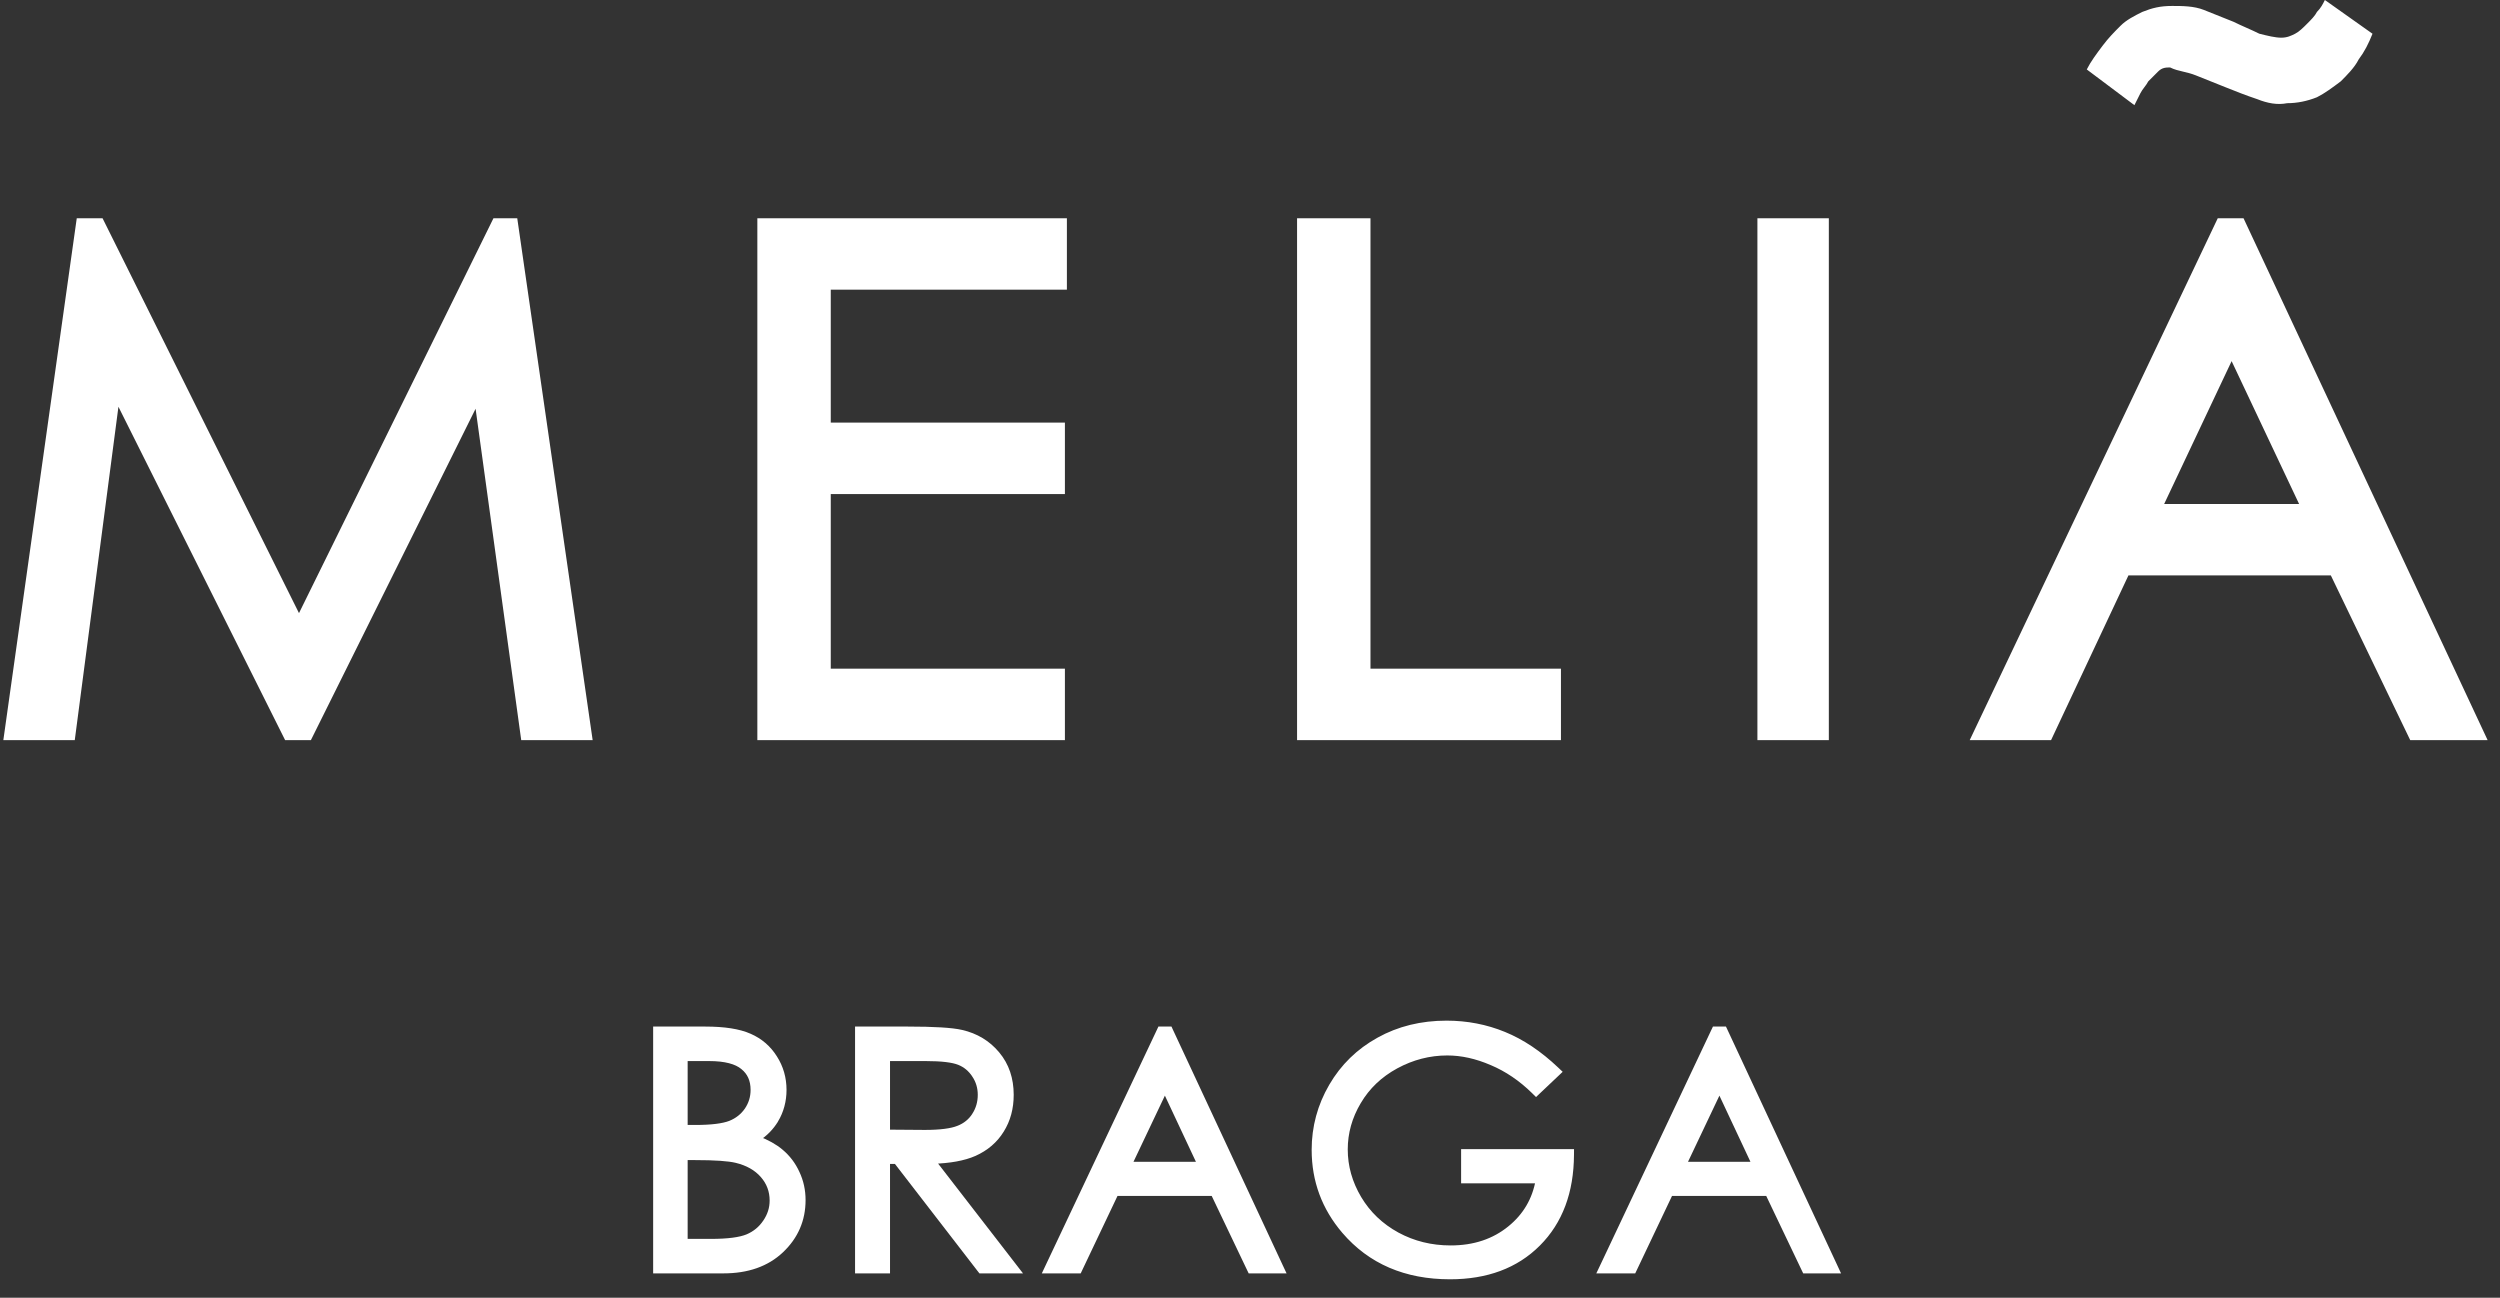 <svg width="131" height="68" viewBox="0 0 131 68" fill="none" xmlns="http://www.w3.org/2000/svg">
<rect x="0" y="0" width="131" height="68" fill="#333333" stroke="none"/>
<path fill-rule="evenodd" clip-rule="evenodd" d="M113.402 26.409L116.937 18.923L120.473 26.409H113.402ZM116.61 4.569C116.096 4.363 115.582 4.157 115.066 3.951C114.822 3.853 114.601 3.802 114.393 3.753C114.156 3.697 113.935 3.646 113.715 3.535C113.506 3.535 113.298 3.535 113.09 3.743C112.883 3.951 112.779 4.055 112.572 4.262L112.57 4.263C112.519 4.366 112.442 4.469 112.364 4.572C112.286 4.677 112.207 4.782 112.156 4.887L111.843 5.511L109.347 3.639C109.555 3.223 109.867 2.807 110.18 2.391C110.49 1.976 110.803 1.664 111.115 1.352L111.115 1.352C111.425 1.041 111.838 0.834 112.251 0.627L112.258 0.624C112.779 0.416 113.194 0.312 113.819 0.312C114.338 0.312 114.961 0.312 115.482 0.52L115.492 0.524C116.008 0.73 116.524 0.937 117.042 1.144C117.249 1.248 117.483 1.352 117.717 1.456C117.951 1.56 118.185 1.664 118.392 1.768L118.399 1.769C118.814 1.873 119.226 1.975 119.537 1.975C119.848 1.975 120.054 1.873 120.261 1.769L120.264 1.768C120.473 1.664 120.681 1.456 120.888 1.248L120.888 1.248C121.096 1.04 121.304 0.832 121.409 0.624C121.614 0.419 121.716 0.215 121.818 0.01L121.824 0L124.319 1.768C124.112 2.287 123.904 2.703 123.591 3.119C123.385 3.535 122.968 3.951 122.655 4.263L122.655 4.263C122.24 4.575 121.824 4.887 121.409 5.095C120.888 5.303 120.368 5.407 119.849 5.407C119.328 5.511 118.809 5.407 118.288 5.199C117.675 4.994 117.163 4.79 116.651 4.585L116.625 4.575L116.61 4.569ZM122.136 30.152L126.295 38.782H130.351L117.561 11.437H116.21L103.213 38.782H107.476L111.53 30.152H122.136ZM27.312 38.782L24.921 21.419L16.291 38.782H14.94L6.206 21.315L3.918 38.782H0.175L4.022 11.437H5.374L15.667 32.128L25.857 11.437H27.104L31.055 38.782H27.312ZM43.532 15.18V22.146H55.801V25.89H43.532V35.039H55.801V38.782H39.685V11.437H55.905V15.18H43.532ZM67.966 11.437V38.782H81.794V35.039H71.813V11.437H67.966ZM95.831 11.437H92.088V38.782H95.831V11.437Z" fill="white"/>
<path d="M90.386 54.029L90.345 53.942H90.25H89.948H89.853L89.812 54.028L83.986 66.361L83.884 66.575H84.121H85.496H85.591L85.632 66.489L87.519 62.517H92.645L94.541 66.49L94.582 66.575H94.676H96.001H96.236L96.137 66.362L90.386 54.029ZM91.959 61.027H88.215L90.098 57.06L91.959 61.027Z" fill="white" stroke="white" stroke-width="0.3"/>
<path d="M81.551 56.272L81.666 56.163L81.551 56.054C80.663 55.211 79.748 54.596 78.805 54.213C77.864 53.826 76.861 53.632 75.797 53.632C74.483 53.632 73.301 53.922 72.253 54.506C71.207 55.084 70.382 55.888 69.782 56.917C69.182 57.947 68.881 59.06 68.881 60.254C68.881 61.861 69.406 63.279 70.451 64.502L70.451 64.502C71.814 66.093 73.663 66.885 75.981 66.885C77.891 66.885 79.43 66.316 80.581 65.164C81.738 64.008 82.316 62.452 82.327 60.515L82.328 60.364H82.177H76.862H76.712V60.514V61.705V61.855H76.862H80.618C80.435 62.88 79.943 63.717 79.139 64.372C78.292 65.063 77.254 65.411 76.015 65.411C74.994 65.411 74.057 65.18 73.203 64.717C72.348 64.249 71.681 63.611 71.197 62.802C70.713 61.985 70.472 61.129 70.472 60.229C70.472 59.352 70.705 58.52 71.172 57.732L71.173 57.731C71.639 56.94 72.295 56.313 73.144 55.851C74 55.387 74.898 55.156 75.839 55.156C76.593 55.156 77.369 55.327 78.169 55.672L78.17 55.672C78.973 56.011 79.712 56.511 80.387 57.175L80.49 57.277L80.595 57.177L81.551 56.272Z" fill="white" stroke="white" stroke-width="0.3"/>
<path d="M61.329 54.029L61.289 53.942H61.193H60.891H60.796L60.756 54.028L54.929 66.361L54.828 66.575H55.065H56.439H56.534L56.575 66.489L58.462 62.517H63.588L65.484 66.49L65.525 66.575H65.62H66.944H67.18L67.08 66.362L61.329 54.029ZM62.902 61.027H59.158L61.041 57.06L62.902 61.027Z" fill="white" stroke="white" stroke-width="0.3"/>
<path d="M45.105 53.942H44.955V54.092V66.425V66.575H45.105H46.337H46.487V66.425V60.84H46.968L51.349 66.516L51.395 66.575H51.468H52.994H53.3L53.113 66.333L48.861 60.835C49.765 60.807 50.497 60.676 51.051 60.434L51.051 60.434L51.052 60.433C51.664 60.159 52.138 59.755 52.468 59.218C52.803 58.683 52.968 58.066 52.968 57.37C52.968 56.535 52.73 55.824 52.246 55.245C51.766 54.666 51.141 54.288 50.378 54.114C49.873 53.998 48.929 53.942 47.561 53.942H45.105ZM50.223 59.134L50.222 59.134C49.858 59.28 49.276 59.358 48.459 59.358C48.459 59.358 48.459 59.358 48.459 59.358L46.487 59.343V55.45H48.509C49.351 55.45 49.929 55.523 50.264 55.657C50.597 55.79 50.867 56.013 51.075 56.329L51.075 56.329L51.075 56.33C51.282 56.64 51.385 56.986 51.385 57.37C51.385 57.767 51.281 58.124 51.074 58.446L51.074 58.447C50.874 58.759 50.592 58.988 50.223 59.134Z" fill="white" stroke="white" stroke-width="0.3"/>
<path d="M34.525 53.942H34.375V54.092V66.425V66.575H34.525H37.912C39.16 66.575 40.17 66.225 40.925 65.511L40.925 65.511C41.681 64.796 42.062 63.918 42.062 62.887C42.062 62.38 41.959 61.909 41.754 61.474C41.555 61.035 41.274 60.663 40.91 60.358C40.602 60.095 40.19 59.866 39.679 59.668C40.086 59.403 40.407 59.077 40.64 58.688L40.641 58.688C40.923 58.211 41.064 57.684 41.064 57.111C41.064 56.496 40.903 55.934 40.579 55.429C40.261 54.923 39.825 54.548 39.273 54.307C38.719 54.06 37.943 53.942 36.957 53.942H34.525ZM38.94 55.901L38.94 55.901L38.942 55.903C39.299 56.19 39.481 56.586 39.481 57.111C39.481 57.499 39.373 57.853 39.155 58.175C38.938 58.489 38.644 58.723 38.268 58.874C37.893 59.02 37.287 59.098 36.437 59.098H35.883V55.45H37.158C38.006 55.45 38.589 55.61 38.94 55.901ZM40.12 64.043L40.119 64.044C39.884 64.394 39.571 64.652 39.179 64.819C38.788 64.981 38.154 65.068 37.258 65.068H35.883V60.639H36.428C37.468 60.639 38.181 60.69 38.582 60.786C39.183 60.931 39.646 61.197 39.979 61.577C40.313 61.958 40.479 62.4 40.479 62.912C40.479 63.316 40.36 63.692 40.12 64.043Z" fill="white" stroke="white" stroke-width="0.3"/>
</svg>
